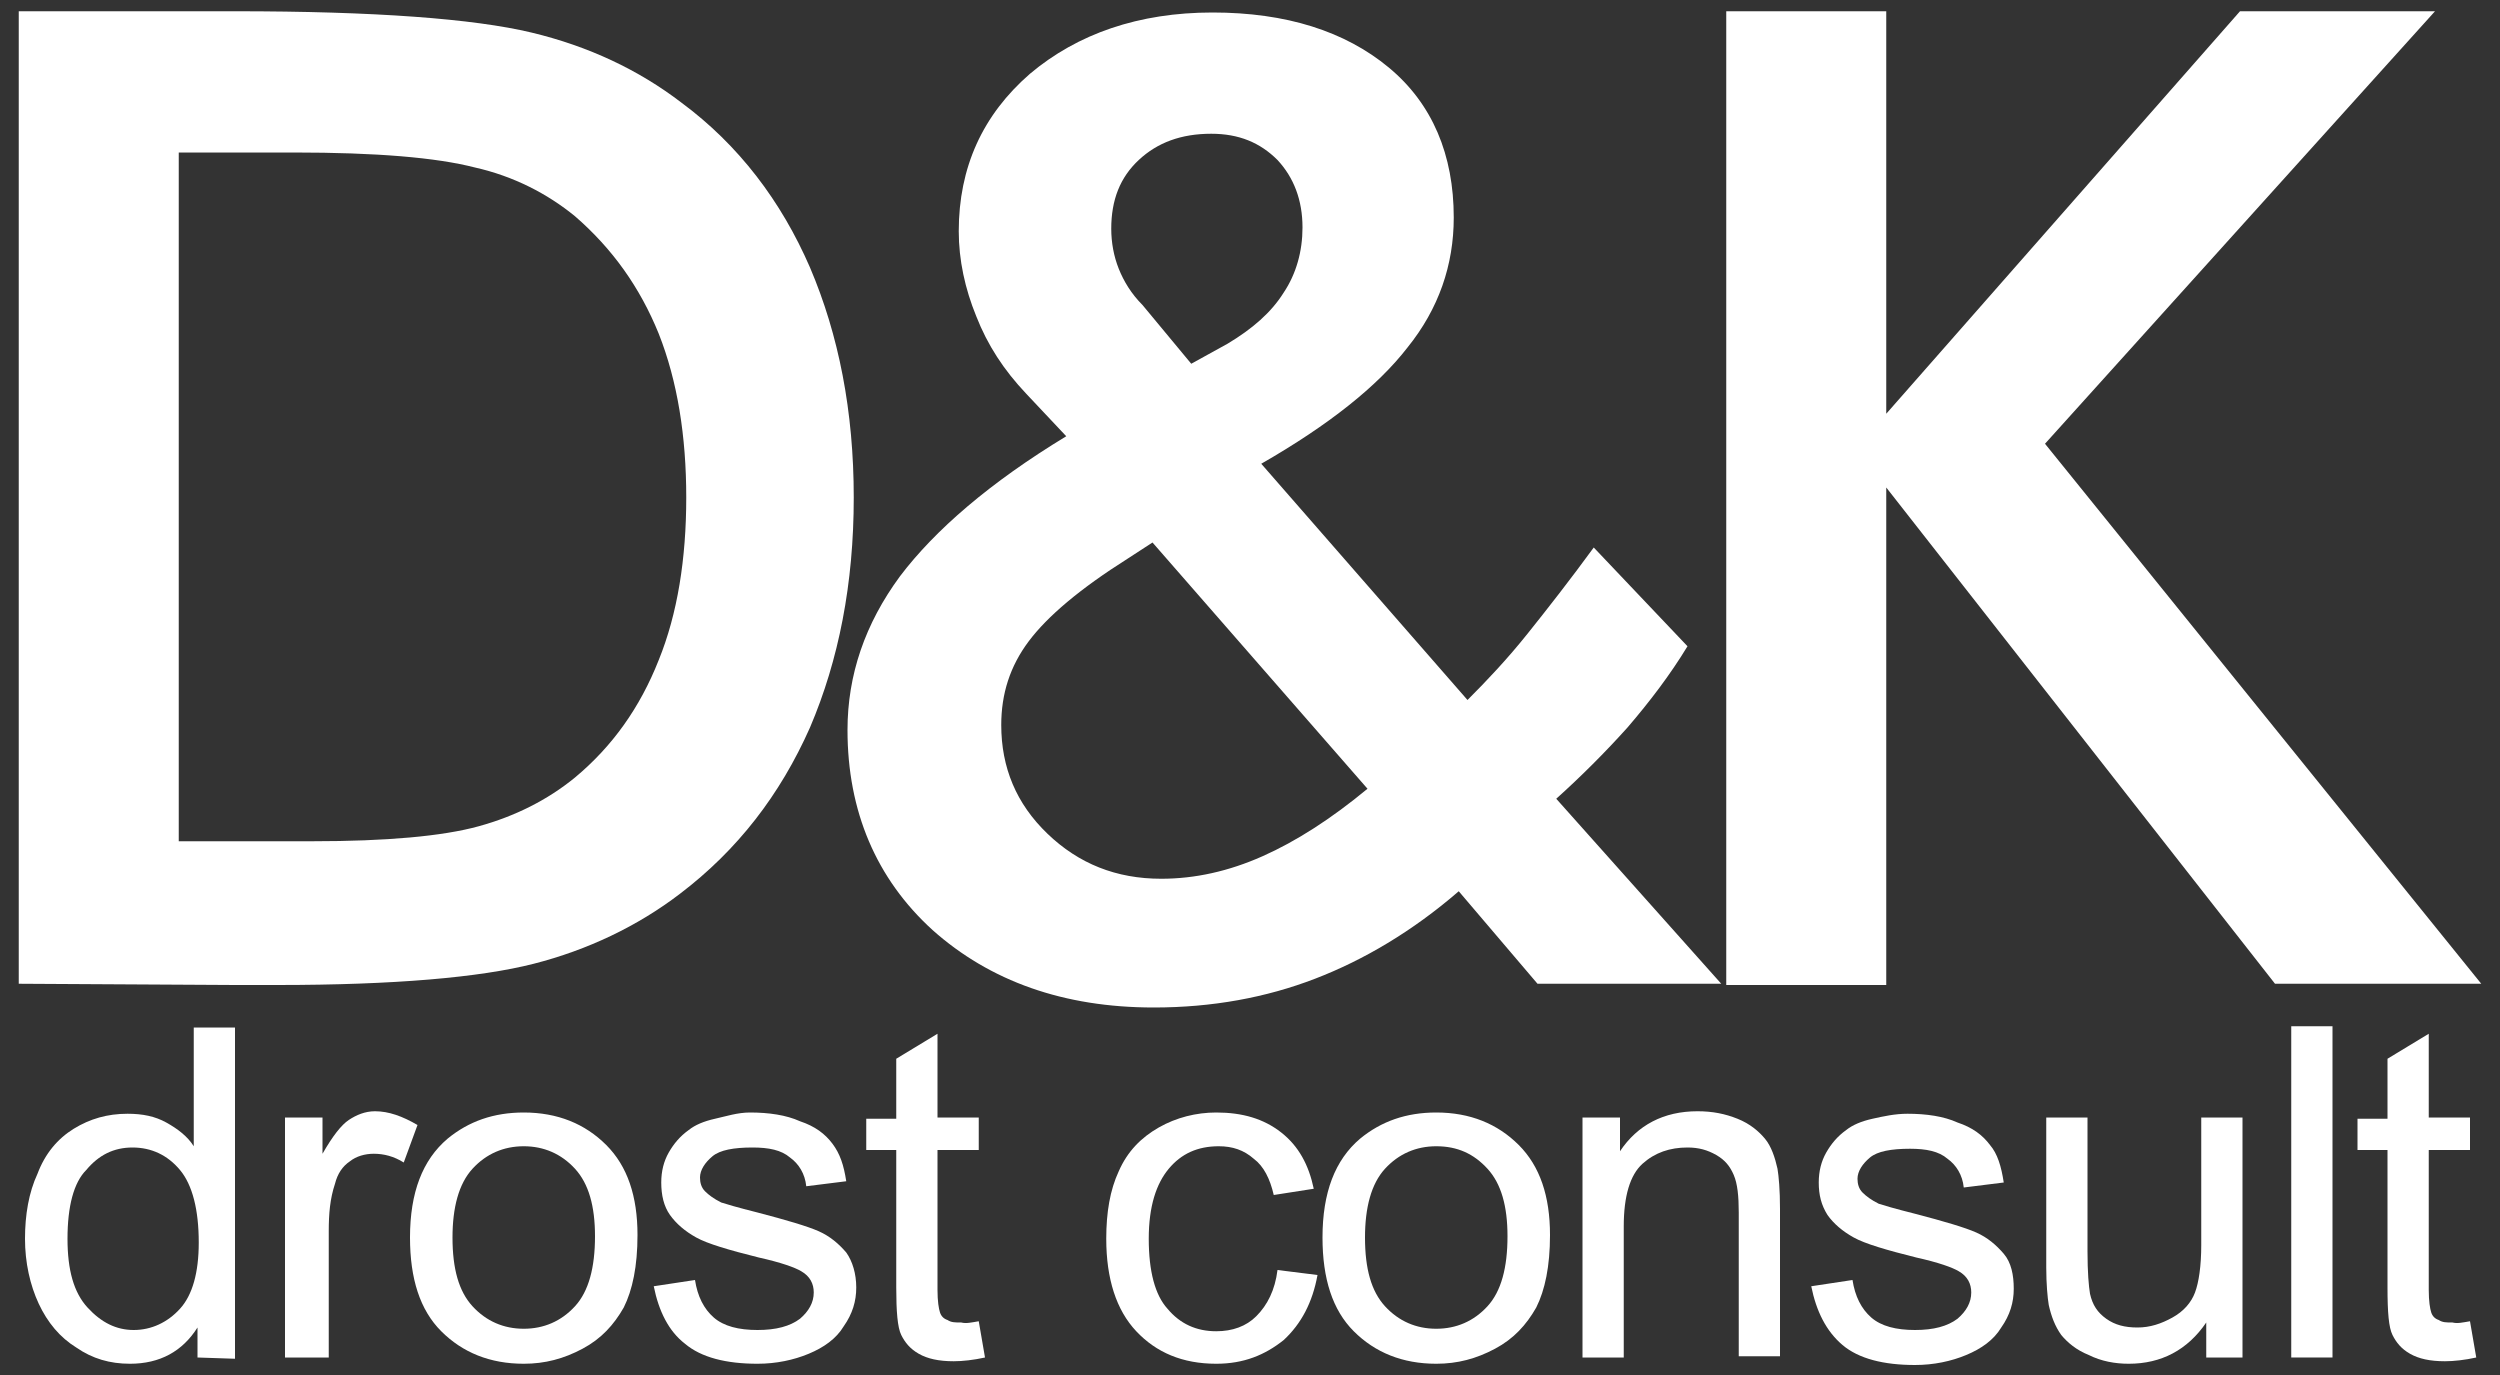 <?xml version="1.0" encoding="utf-8"?>
<!-- Generator: Adobe Illustrator 27.3.1, SVG Export Plug-In . SVG Version: 6.00 Build 0)  -->
<svg version="1.1" id="Ebene_1" xmlns="http://www.w3.org/2000/svg" xmlns:xlink="http://www.w3.org/1999/xlink" x="0px" y="0px"
	 viewBox="0 0 200 110" style="enable-background:new 0 0 200 110;" xml:space="preserve">
<rect x="0" y="0" width="200" height="110" fill="#333333" stroke="none"/>
<style type="text/css">
	.st0{fill:#FFFFFF;}
</style>
<g id="Ebene_1_00000064322006223132605750000017508036660237544836_">
</g>
<g id="Ebene_2_00000025436232447667520920000012214221797238932909_">
	<g>
		<path class="st0" d="M1.5,78.7V0.9h17.3c11.2,0,19.1,0.6,23.7,1.7c4.6,1.1,8.6,3,12,5.6c4.6,3.4,8,7.9,10.3,13.2
			c2.3,5.4,3.5,11.5,3.5,18.4c0,6.9-1.2,13-3.5,18.4C62.4,63.6,59,68,54.4,71.5c-3.4,2.6-7.4,4.5-11.7,5.6s-11.2,1.7-20.5,1.7h-3.4
			L1.5,78.7L1.5,78.7z M14.3,67.3H25c5.9,0,10.4-0.4,13.3-1.2s5.5-2.1,7.7-3.9c3-2.5,5.2-5.6,6.7-9.4c1.5-3.7,2.2-8.1,2.2-13
			s-0.7-9.3-2.2-13.1C51.2,23,49,19.9,46,17.3c-2.2-1.8-4.9-3.2-8-3.9c-3.1-0.8-7.9-1.2-14.5-1.2h-4.6h-4.6L14.3,67.3L14.3,67.3z"/>
		<path class="st0" d="M123,78.7l-6.3-7.4c-3.7,3.2-7.6,5.5-11.5,7c-3.9,1.5-8.2,2.3-12.9,2.3c-7.2,0-13.1-2.1-17.7-6.2
			c-4.5-4.1-6.8-9.5-6.8-16c0-4.4,1.4-8.5,4.2-12.3c2.8-3.7,7.2-7.5,13.3-11.2l-3.2-3.4c-1.8-1.9-3.1-3.9-4-6.2
			c-0.9-2.2-1.4-4.5-1.4-6.8c0-5.1,1.9-9.3,5.7-12.6C86.2,2.7,91.1,1,97,1c5.9,0,10.6,1.5,14.1,4.4s5.2,7,5.2,12
			c0,3.8-1.2,7.3-3.7,10.4c-2.4,3.1-6.3,6.2-11.7,9.3L117.4,56c1.6-1.6,3.2-3.3,4.8-5.3c1.6-2,3.4-4.3,5.3-6.9l7.5,7.9
			c-1.4,2.3-3,4.4-4.8,6.5c-1.8,2-3.7,3.9-5.7,5.7l13.2,14.8C137.8,78.7,123,78.7,123,78.7z M109.4,63.1L92.2,43.4l-2,1.3
			c-3.8,2.4-6.4,4.6-7.9,6.6s-2.2,4.2-2.2,6.7c0,3.4,1.2,6.3,3.7,8.7s5.5,3.6,9.1,3.6c2.7,0,5.4-0.6,8.1-1.8
			C103.7,67.3,106.5,65.5,109.4,63.1z M95.3,29.1l2.9-1.6c2-1.2,3.5-2.5,4.5-4.1c1-1.5,1.5-3.3,1.5-5.2c0-2.2-0.7-4-2-5.4
			c-1.4-1.4-3.1-2.1-5.3-2.1c-2.4,0-4.3,0.7-5.8,2.1c-1.5,1.4-2.2,3.2-2.2,5.5c0,1.1,0.2,2.2,0.6,3.2c0.4,1,1,2,1.9,2.9L95.3,29.1z"
			/>
		<path class="st0" d="M138.1,78.7V0.9h12.8v32.2l28.3-32.2h15.6l-31.2,34.6l34.9,43.2H182L150.9,39v39.8H138.1z"/>
	</g>
	<g>
		<path class="st0" d="M15.8,108.6v-2.4c-1.2,1.9-3,2.9-5.4,2.9c-1.6,0-3-0.4-4.3-1.3c-1.3-0.8-2.3-2-3-3.5S2,101,2,99.1
			c0-1.9,0.3-3.7,1-5.2c0.6-1.6,1.6-2.8,2.9-3.6c1.3-0.8,2.7-1.2,4.3-1.2c1.2,0,2.2,0.2,3.1,0.7c0.9,0.5,1.7,1.1,2.2,1.9v-9.5h3.3
			v26.5L15.8,108.6L15.8,108.6z M5.4,99.1c0,2.5,0.5,4.3,1.6,5.5s2.3,1.8,3.7,1.8c1.4,0,2.7-0.6,3.7-1.7s1.5-2.9,1.5-5.3
			c0-2.6-0.5-4.6-1.5-5.8c-1-1.2-2.3-1.8-3.8-1.8c-1.5,0-2.7,0.6-3.7,1.8C5.9,94.6,5.4,96.5,5.4,99.1z"/>
		<path class="st0" d="M22.8,108.6V89.4h3v2.9c0.8-1.4,1.5-2.3,2.1-2.7s1.3-0.7,2.1-0.7c1.1,0,2.2,0.4,3.4,1.1l-1.1,3
			c-0.8-0.5-1.6-0.7-2.4-0.7c-0.7,0-1.4,0.2-1.9,0.6c-0.6,0.4-1,1-1.2,1.8c-0.4,1.2-0.5,2.4-0.5,3.8v10.1L22.8,108.6L22.8,108.6z"/>
		<path class="st0" d="M32.8,99c0-3.6,1-6.2,3-7.9c1.7-1.4,3.7-2.1,6.1-2.1c2.7,0,4.9,0.9,6.6,2.6c1.7,1.7,2.5,4.1,2.5,7.2
			c0,2.5-0.4,4.4-1.1,5.8c-0.8,1.4-1.8,2.5-3.3,3.3s-3,1.2-4.7,1.2c-2.7,0-4.9-0.9-6.6-2.6S32.8,102.3,32.8,99z M36.2,99
			c0,2.5,0.5,4.3,1.6,5.5c1.1,1.2,2.5,1.8,4.1,1.8c1.6,0,3-0.6,4.1-1.8s1.6-3.1,1.6-5.6c0-2.4-0.5-4.2-1.6-5.4s-2.5-1.8-4.1-1.8
			c-1.6,0-3,0.6-4.1,1.8S36.2,96.6,36.2,99z"/>
		<path class="st0" d="M52.3,102.9l3.3-0.5c0.2,1.3,0.7,2.3,1.5,3s2,1,3.5,1c1.5,0,2.6-0.3,3.4-0.9c0.7-0.6,1.1-1.3,1.1-2.1
			c0-0.7-0.3-1.3-1-1.7c-0.5-0.3-1.6-0.7-3.4-1.1c-2.4-0.6-4.1-1.1-5-1.6s-1.6-1.1-2.1-1.8s-0.7-1.6-0.7-2.6c0-0.9,0.2-1.7,0.6-2.4
			s0.9-1.3,1.6-1.8c0.5-0.4,1.2-0.7,2.1-0.9S59,89,60,89c1.5,0,2.9,0.2,4,0.7c1.2,0.4,2,1,2.6,1.8s0.9,1.7,1.1,3l-3.2,0.4
			c-0.1-1-0.6-1.8-1.3-2.3c-0.7-0.6-1.7-0.8-3-0.8c-1.5,0-2.6,0.2-3.2,0.7c-0.6,0.5-1,1.1-1,1.7c0,0.4,0.1,0.8,0.4,1.1
			c0.3,0.3,0.7,0.6,1.3,0.9c0.3,0.1,1.3,0.4,2.9,0.8c2.3,0.6,4,1.1,4.9,1.5c0.9,0.4,1.6,1,2.2,1.7c0.5,0.7,0.8,1.7,0.8,2.8
			c0,1.1-0.3,2.1-1,3.1c-0.6,1-1.6,1.7-2.8,2.2c-1.2,0.5-2.6,0.8-4.1,0.8c-2.5,0-4.5-0.5-5.8-1.6C53.5,106.5,52.7,104.9,52.3,102.9z
			"/>
		<path class="st0" d="M78.3,105.7l0.5,2.9c-0.9,0.2-1.8,0.3-2.5,0.3c-1.2,0-2.1-0.2-2.8-0.6c-0.7-0.4-1.1-0.9-1.4-1.5
			s-0.4-1.9-0.4-3.8V92h-2.4v-2.5h2.4v-4.8l3.3-2v6.7h3.3V92H75v11.2c0,0.9,0.1,1.5,0.2,1.8c0.1,0.3,0.3,0.5,0.6,0.6
			c0.3,0.2,0.6,0.2,1.1,0.2C77.3,105.9,77.7,105.8,78.3,105.7z"/>
		<path class="st0" d="M102.2,101.6l3.2,0.4c-0.4,2.2-1.3,3.9-2.7,5.2c-1.5,1.2-3.2,1.9-5.4,1.9c-2.7,0-4.8-0.9-6.4-2.6
			c-1.6-1.7-2.4-4.2-2.4-7.4c0-2.1,0.3-3.9,1-5.4c0.7-1.6,1.8-2.7,3.2-3.5c1.4-0.8,3-1.2,4.6-1.2c2.1,0,3.8,0.5,5.2,1.6
			s2.2,2.6,2.6,4.5l-3.2,0.5c-0.3-1.3-0.8-2.3-1.6-2.9c-0.8-0.7-1.7-1-2.8-1c-1.7,0-3,0.6-4,1.8c-1,1.2-1.6,3-1.6,5.6
			c0,2.6,0.5,4.5,1.5,5.6c1,1.2,2.3,1.8,3.9,1.8c1.3,0,2.4-0.4,3.2-1.2C101.4,104.4,102,103.2,102.2,101.6z"/>
		<path class="st0" d="M105.8,99c0-3.6,1-6.2,3-7.9c1.7-1.4,3.7-2.1,6.1-2.1c2.7,0,4.9,0.9,6.6,2.6s2.5,4.1,2.5,7.2
			c0,2.5-0.4,4.4-1.1,5.8c-0.8,1.4-1.8,2.5-3.3,3.3s-3,1.2-4.7,1.2c-2.7,0-4.9-0.9-6.6-2.6C106.6,104.8,105.8,102.3,105.8,99z
			 M109.2,99c0,2.5,0.5,4.3,1.6,5.5c1.1,1.2,2.5,1.8,4.1,1.8c1.6,0,3-0.6,4.1-1.8s1.6-3.1,1.6-5.6c0-2.4-0.5-4.2-1.6-5.4
			c-1.1-1.2-2.4-1.8-4.1-1.8c-1.6,0-3,0.6-4.1,1.8S109.2,96.6,109.2,99z"/>
		<path class="st0" d="M126.6,108.6V89.4h3v2.7c1.4-2.1,3.5-3.2,6.2-3.2c1.2,0,2.2,0.2,3.2,0.6s1.7,1,2.2,1.6s0.8,1.5,1,2.4
			c0.1,0.6,0.2,1.7,0.2,3.2v11.8h-3.3V97c0-1.3-0.1-2.3-0.4-3c-0.3-0.7-0.7-1.2-1.4-1.6c-0.7-0.4-1.4-0.6-2.3-0.6
			c-1.4,0-2.6,0.4-3.6,1.3s-1.5,2.6-1.5,5v10.5L126.6,108.6L126.6,108.6z"/>
		<path class="st0" d="M144.9,102.9l3.3-0.5c0.2,1.3,0.7,2.3,1.5,3s2,1,3.5,1c1.5,0,2.6-0.3,3.4-0.9c0.7-0.6,1.1-1.3,1.1-2.1
			c0-0.7-0.3-1.3-1-1.7c-0.5-0.3-1.6-0.7-3.4-1.1c-2.4-0.6-4.1-1.1-5-1.6s-1.6-1.1-2.1-1.8c-0.5-0.8-0.7-1.6-0.7-2.6
			c0-0.9,0.2-1.7,0.6-2.4s0.9-1.3,1.6-1.8c0.5-0.4,1.2-0.7,2.1-0.9s1.8-0.4,2.8-0.4c1.5,0,2.9,0.2,4,0.7c1.2,0.4,2,1,2.6,1.8
			c0.6,0.7,0.9,1.7,1.1,3l-3.2,0.4c-0.1-1-0.6-1.8-1.3-2.3c-0.7-0.6-1.7-0.8-3-0.8c-1.5,0-2.6,0.2-3.2,0.7c-0.6,0.5-1,1.1-1,1.7
			c0,0.4,0.1,0.8,0.4,1.1c0.3,0.3,0.7,0.6,1.3,0.9c0.3,0.1,1.3,0.4,2.9,0.8c2.3,0.6,4,1.1,4.9,1.5c0.9,0.4,1.6,1,2.2,1.7
			s0.8,1.7,0.8,2.8c0,1.1-0.3,2.1-1,3.1c-0.6,1-1.6,1.7-2.8,2.2c-1.2,0.5-2.6,0.8-4.1,0.8c-2.5,0-4.5-0.5-5.8-1.6
			C146.1,106.5,145.3,104.9,144.9,102.9z"/>
		<path class="st0" d="M176.5,108.6v-2.8c-1.5,2.2-3.6,3.3-6.2,3.3c-1.1,0-2.2-0.2-3.2-0.7c-1-0.4-1.7-1-2.2-1.6
			c-0.5-0.7-0.8-1.5-1-2.4c-0.1-0.6-0.2-1.7-0.2-3V89.4h3.3v10.7c0,1.7,0.1,2.8,0.2,3.4c0.2,0.9,0.6,1.5,1.3,2
			c0.7,0.5,1.5,0.7,2.5,0.7s1.9-0.3,2.8-0.8c0.9-0.5,1.5-1.2,1.8-2s0.5-2.1,0.5-3.8V89.4h3.3v19.2
			C179.4,108.6,176.5,108.6,176.5,108.6z"/>
		<path class="st0" d="M183.3,108.6V82.1h3.3v26.5L183.3,108.6L183.3,108.6z"/>
		<path class="st0" d="M197.6,105.7l0.5,2.9c-0.9,0.2-1.8,0.3-2.5,0.3c-1.2,0-2.1-0.2-2.8-0.6c-0.7-0.4-1.1-0.9-1.4-1.5
			S191,105,191,103V92h-2.4v-2.5h2.4v-4.8l3.3-2v6.7h3.3V92h-3.3v11.2c0,0.9,0.1,1.5,0.2,1.8c0.1,0.3,0.3,0.5,0.6,0.6
			c0.3,0.2,0.6,0.2,1.1,0.2C196.6,105.9,197,105.8,197.6,105.7z"/>
	</g>
</g>
</svg>
